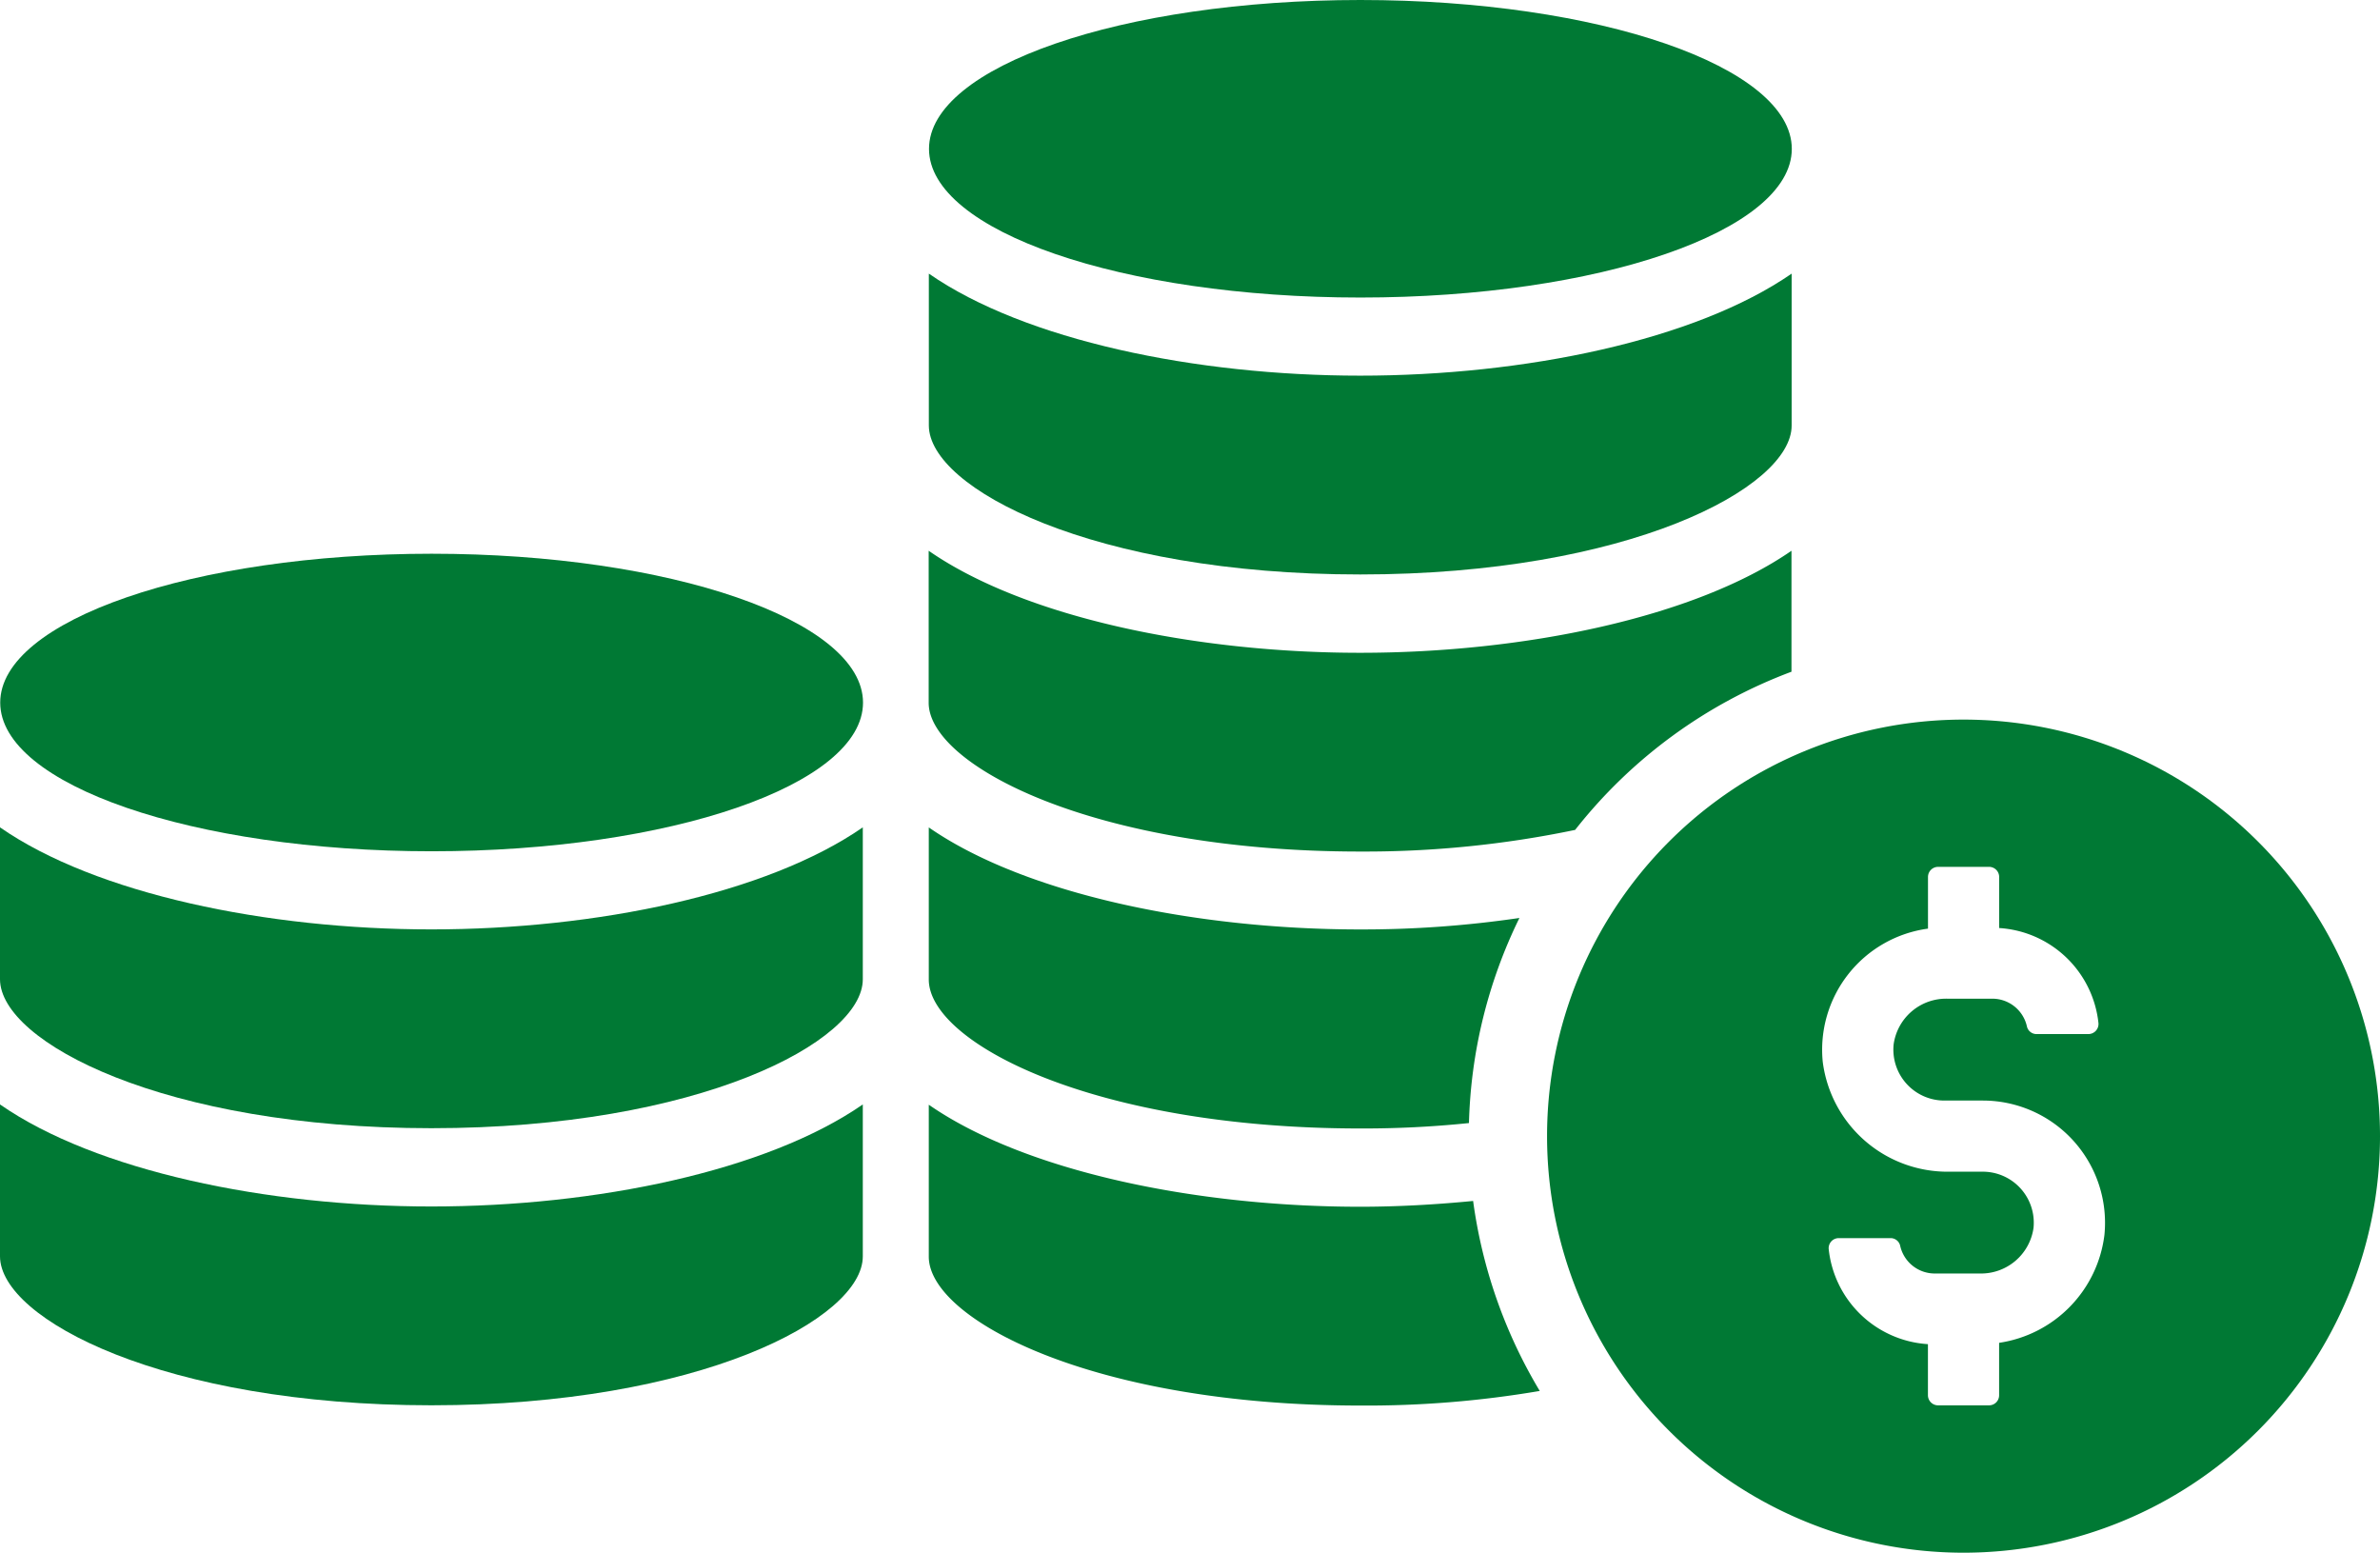 <svg xmlns="http://www.w3.org/2000/svg" viewBox="0 0 44.003 28.702">
  <path id="Path_272" data-name="Path 272" d="M1765.84,1283.47c-3.04,0-6.2-.654-7.976-1.886v2.809c0,1.155,3.031,2.752,7.976,2.752a19.064,19.064,0,0,0,3.32-.27,9.217,9.217,0,0,1-1.232-3.512C1767.24,1283.43,1766.53,1283.47,1765.84,1283.47Z" transform="translate(-1740.692 -1261.163)" fill="#007934"/>
  <path id="Path_273" data-name="Path 273" d="M1765.84,1247.9a18.948,18.948,0,0,0,2.011-.1,9.145,9.145,0,0,1,.933-3.791,19.983,19.983,0,0,1-2.944.212c-3.04,0-6.2-.654-7.976-1.886v2.809C1757.86,1246.31,1760.9,1247.9,1765.84,1247.9Z" transform="translate(-1740.692 -1227.04)" fill="#007934"/>
  <path id="Path_274" data-name="Path 274" d="M1765.84,1208.66a19.069,19.069,0,0,0,3.974-.4,9.171,9.171,0,0,1,4-2.924V1203.1c-1.78,1.231-4.936,1.886-7.976,1.886s-6.2-.654-7.976-1.886v2.809C1757.86,1207.06,1760.9,1208.66,1765.84,1208.66Z" transform="translate(-1740.692 -1192.919)" fill="#007934"/>
  <path id="Path_275" data-name="Path 275" d="M1765.86,1169.39c4.945,0,7.976-1.6,7.976-2.752v-2.809c-1.78,1.232-4.936,1.886-7.976,1.886s-6.2-.654-7.976-1.886v2.809C1757.89,1167.8,1760.92,1169.39,1765.86,1169.39Z" transform="translate(-1740.711 -1158.771)" fill="#007934"/>
  <path id="Ellipse_13" data-name="Ellipse 13" d="M7.976,0c4.405,0,7.976,1.232,7.976,2.752S12.381,5.5,7.976,5.5,0,4.272,0,2.752,3.571,0,7.976,0Z" transform="translate(17.176)" fill="#007934"/>
  <path id="Path_276" data-name="Path 276" d="M1634.21,1247.87c4.945,0,7.976-1.6,7.976-2.752v-2.809c-1.78,1.232-4.936,1.886-7.976,1.886s-6.2-.654-7.976-1.886v2.809C1626.24,1246.28,1629.27,1247.87,1634.21,1247.87Z" transform="translate(-1626.234 -1227.015)" fill="#007934"/>
  <path id="Path_277" data-name="Path 277" d="M1634.21,1287.14c4.945,0,7.976-1.6,7.976-2.752v-2.809c-1.78,1.232-4.936,1.886-7.976,1.886s-6.2-.654-7.976-1.886v2.809C1626.24,1285.55,1629.27,1287.14,1634.21,1287.14Z" transform="translate(-1626.234 -1261.163)" fill="#007934"/>
  <path id="Ellipse_14" data-name="Ellipse 14" d="M7.976,0c4.405,0,7.976,1.232,7.976,2.752S12.381,5.5,7.976,5.5,0,4.272,0,2.752,3.571,0,7.976,0Z" transform="translate(0.004 10.236)" fill="#007934"/>
  <path id="Path_278" data-name="Path 278" d="M1853.2,1227.01a7.7,7.7,0,1,0,7.7,7.7,7.7,7.7,0,0,0-7.7-7.7Zm.658,11.521v.968a.186.186,0,0,1-.187.187h-.942a.187.187,0,0,1-.187-.187v-.944a1.969,1.969,0,0,1-1.835-1.76.186.186,0,0,1,.188-.2h.954a.181.181,0,0,1,.179.138.654.654,0,0,0,.639.516h.835a.98.98,0,0,0,.992-.842.943.943,0,0,0-.936-1.04h-.614a2.326,2.326,0,0,1-2.347-2.032,2.259,2.259,0,0,1,1.946-2.461v-.955a.187.187,0,0,1,.187-.187h.942a.187.187,0,0,1,.187.187v.944a1.969,1.969,0,0,1,1.836,1.76.187.187,0,0,1-.189.2h-.954a.181.181,0,0,1-.179-.137.655.655,0,0,0-.639-.517h-.834a.98.98,0,0,0-.992.843.942.942,0,0,0,.936,1.04h.715a2.26,2.26,0,0,1,2.246,2.484,2.3,2.3,0,0,1-1.945,1.994Z" transform="translate(-1816.897 -1213.708)" fill="#007934"/>
</svg>
